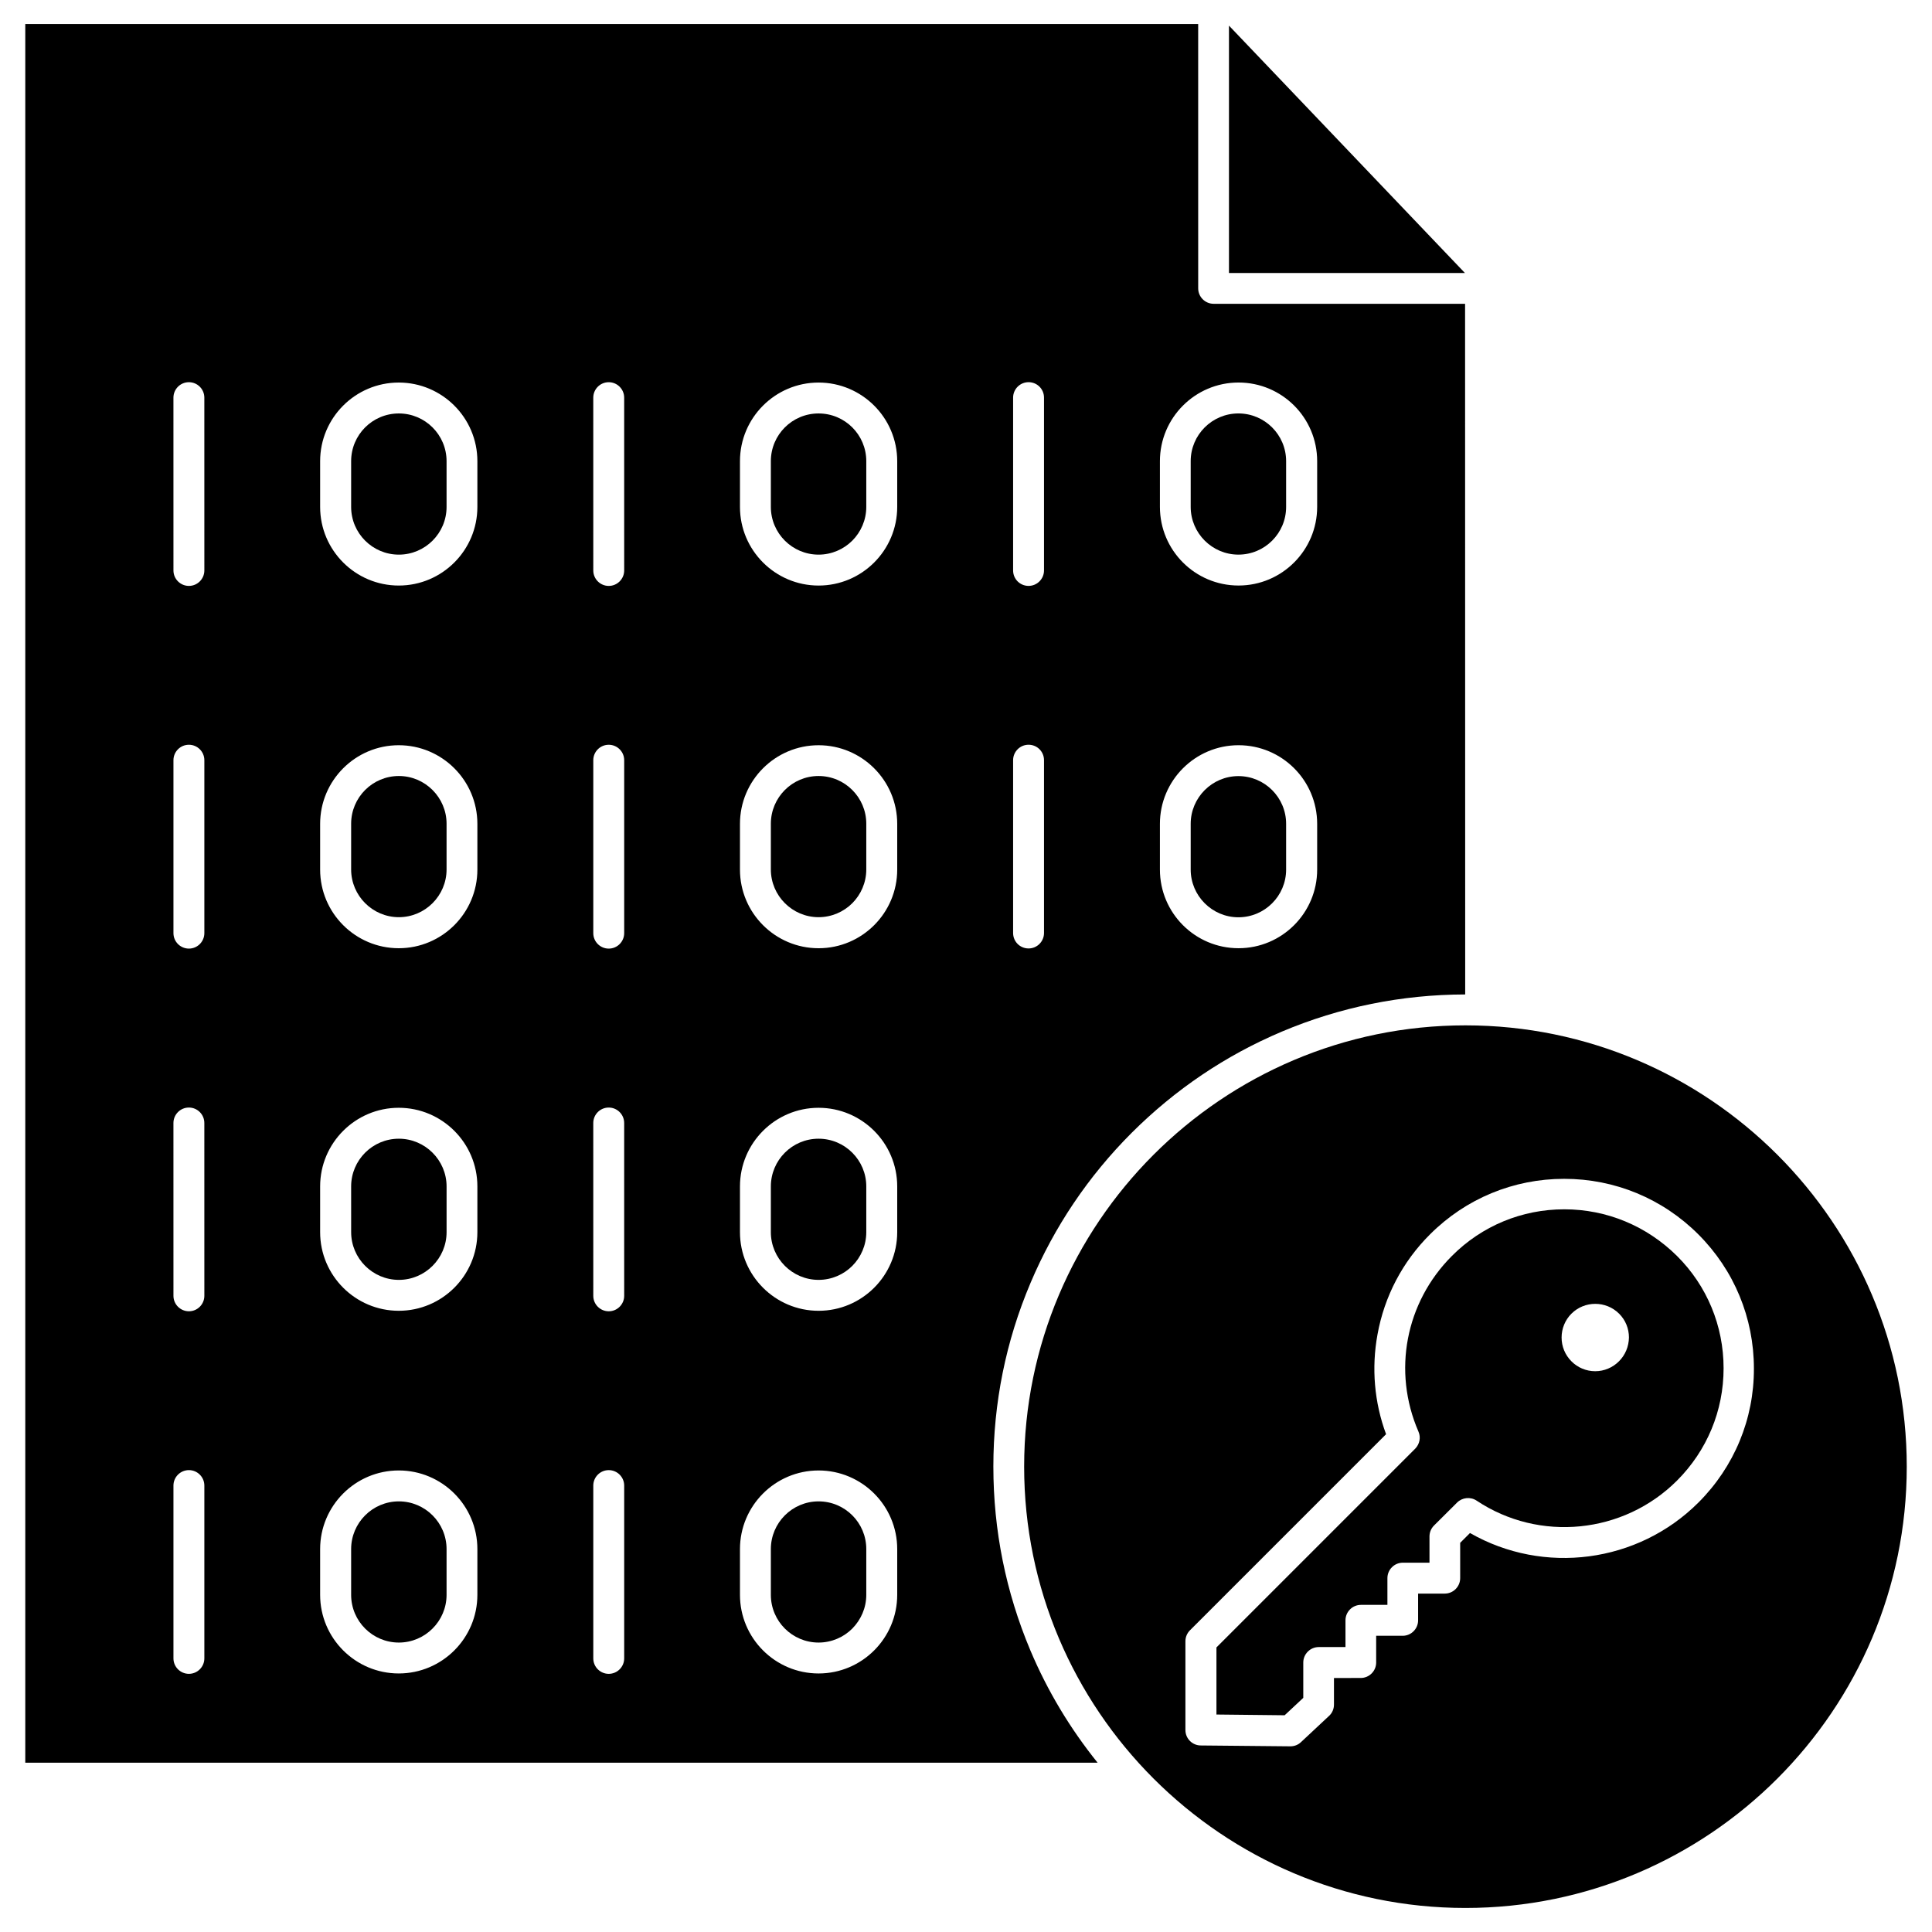 <?xml version="1.0" encoding="UTF-8"?>
<!-- Uploaded to: ICON Repo, www.svgrepo.com, Generator: ICON Repo Mixer Tools -->
<svg fill="#000000" width="800px" height="800px" version="1.1" viewBox="144 144 512 512" xmlns="http://www.w3.org/2000/svg">
 <g>
  <path d="m558.55 464.48c-11.246 0-21.844 4.387-29.773 12.352-12.32 12.32-15.797 30.586-8.875 46.547 0.684 1.527 0.324 3.316-0.844 4.519l-52.688 52.688v17.781l18.07 0.195 4.941-4.617v-9.359c0-1.074 0.422-2.113 1.203-2.894s1.82-1.203 2.894-1.203h7.086v-7.086c0-2.242 1.82-4.094 4.094-4.094h7.019v-7.086c0-2.242 1.82-4.094 4.094-4.094h7.055v-6.957c0-1.074 0.422-2.113 1.203-2.894l6.109-6.078c1.363-1.363 3.543-1.594 5.168-0.52 16.609 11.082 38.973 8.84 53.109-5.297 7.965-7.965 12.352-18.527 12.352-29.773 0-11.246-4.387-21.844-12.352-29.773-8.055-7.965-18.621-12.355-29.867-12.355zm14.5 40.273c-1.691 1.691-3.934 2.633-6.305 2.633s-4.648-0.941-6.305-2.633c-1.691-1.691-2.602-3.934-2.602-6.305s0.941-4.648 2.602-6.305c3.477-3.477 9.168-3.477 12.645 0 1.691 1.691 2.602 3.934 2.602 6.305-0.039 2.371-0.949 4.613-2.637 6.305z"/>
  <path d="m532.36 415.73c-64.488 0-116.95 52.461-116.95 116.95 0 64.488 52.461 116.95 116.95 116.95s116.95-52.461 116.95-116.95c0-64.488-52.465-116.95-116.95-116.95zm61.758 126.44c-16.09 16.09-41.051 19.273-60.555 8.094l-2.602 2.602v9.359c0 2.242-1.82 4.094-4.094 4.094h-7.055v7.086c0 2.242-1.82 4.094-4.094 4.094h-7.019v7.086c0 2.242-1.82 4.094-4.094 4.094l-7.09 0.004v7.055c0 1.137-0.453 2.211-1.301 2.992l-7.445 6.957c-0.746 0.715-1.754 1.105-2.797 1.105h-0.031l-23.762-0.227c-2.242-0.031-4.031-1.852-4.031-4.094v-23.531c0-1.074 0.422-2.113 1.203-2.894l51.973-51.973c-3.121-8.418-3.902-17.52-2.273-26.426 1.82-10.078 6.629-19.273 13.91-26.523 9.492-9.492 22.137-14.723 35.559-14.723 13.426 0 26.066 5.234 35.559 14.723 9.492 9.492 14.723 22.137 14.723 35.559 0.039 13.352-5.195 25.996-14.684 35.488z"/>
  <path d="m360.93 541.88c-6.988 0-12.645 5.688-12.645 12.645v12.125c0 6.988 5.688 12.645 12.645 12.645 3.477 0 6.664-1.43 8.938-3.707 2.273-2.309 3.707-5.461 3.707-8.938v-12.125c0-6.988-5.656-12.645-12.645-12.645z"/>
  <path d="m249.7 541.88c-6.988 0-12.645 5.688-12.645 12.645v12.125c0 6.988 5.688 12.645 12.645 12.645s12.645-5.688 12.645-12.645v-12.125c0-6.988-5.688-12.645-12.645-12.645z"/>
  <path d="m249.7 445.77c-6.988 0-12.645 5.688-12.645 12.645l0.004 12.121c0 6.957 5.688 12.645 12.645 12.645s12.645-5.688 12.645-12.645v-12.125c-0.004-6.953-5.691-12.641-12.648-12.641z"/>
  <path d="m360.93 445.77c-6.988 0-12.645 5.688-12.645 12.645v12.121c0 6.957 5.688 12.645 12.645 12.645 3.477 0 6.664-1.43 8.938-3.707 2.273-2.273 3.707-5.461 3.707-8.938v-12.125c0-6.953-5.656-12.641-12.645-12.641z"/>
  <path d="m472.19 387.09c6.988 0 12.645-5.688 12.645-12.645v-12.125c0-6.988-5.688-12.645-12.645-12.645-6.957 0-12.645 5.688-12.645 12.645v12.125c0 6.957 5.688 12.645 12.645 12.645z"/>
  <path d="m360.93 349.65c-6.988 0-12.645 5.688-12.645 12.645v12.125c0 6.957 5.688 12.645 12.645 12.645 3.477 0 6.664-1.43 8.938-3.707 2.273-2.273 3.707-5.461 3.707-8.938v-12.125c0-6.953-5.656-12.645-12.645-12.645z"/>
  <path d="m249.7 349.65c-6.988 0-12.645 5.688-12.645 12.645v12.125c0 6.957 5.688 12.645 12.645 12.645s12.645-5.688 12.645-12.645v-12.125c0-6.953-5.688-12.645-12.645-12.645z"/>
  <path d="m249.7 253.57c-6.988 0-12.645 5.656-12.645 12.645v12.125c0 6.988 5.688 12.645 12.645 12.645s12.645-5.656 12.645-12.645v-12.125c0-6.992-5.688-12.645-12.645-12.645z"/>
  <path d="m360.93 253.57c-6.988 0-12.645 5.656-12.645 12.645v12.125c0 6.988 5.688 12.645 12.645 12.645 3.477 0 6.664-1.43 8.938-3.707 2.273-2.273 3.707-5.461 3.707-8.938v-12.125c0-6.992-5.656-12.645-12.645-12.645z"/>
  <path d="m472.19 290.98c6.988 0 12.645-5.656 12.645-12.645v-12.125c0-6.988-5.688-12.645-12.645-12.645-6.957 0-12.645 5.656-12.645 12.645v12.125c0 6.957 5.688 12.645 12.645 12.645z"/>
  <path d="m407.25 532.68c0-16.902 3.316-33.285 9.848-48.691 6.305-14.887 15.309-28.277 26.816-39.785 11.508-11.473 24.867-20.512 39.785-26.816 15.406-6.5 31.758-9.816 48.594-9.848l-0.031-183.03h-66.633c-2.242 0-4.094-1.82-4.094-4.094l-0.004-70.051h-310.83v460.77h284.18c-7.281-9.035-13.262-18.98-17.812-29.742-6.5-15.434-9.816-31.816-9.816-48.719zm44.141-266.47c0-11.473 9.328-20.836 20.836-20.836 11.508 0 20.836 9.328 20.836 20.836v12.125c0 11.473-9.328 20.836-20.836 20.836-11.508 0-20.836-9.328-20.836-20.836zm0 96.117c0-11.473 9.328-20.836 20.836-20.836 11.508 0 20.836 9.328 20.836 20.836v12.125c0 11.473-9.328 20.836-20.836 20.836-11.508 0-20.836-9.328-20.836-20.836zm-38.906-112.95c0-2.242 1.82-4.094 4.094-4.094 2.273 0 4.094 1.82 4.094 4.094v45.797c0 2.242-1.82 4.094-4.094 4.094-2.273 0-4.094-1.82-4.094-4.094zm0 96.082c0-2.242 1.82-4.094 4.094-4.094 2.273 0 4.094 1.82 4.094 4.094v45.797c0 2.242-1.82 4.094-4.094 4.094-2.273 0-4.094-1.82-4.094-4.094zm-214.33 238.03c0 2.242-1.82 4.094-4.094 4.094-2.242 0-4.094-1.82-4.094-4.094v-45.797c0-2.242 1.82-4.094 4.094-4.094 2.242 0 4.094 1.82 4.094 4.094zm0-96.082c0 2.242-1.82 4.094-4.094 4.094-2.242 0-4.094-1.82-4.094-4.094l-0.004-45.801c0-2.242 1.82-4.094 4.094-4.094 2.242 0 4.094 1.82 4.094 4.094zm0-96.113c0 2.242-1.82 4.094-4.094 4.094-2.242 0-4.094-1.82-4.094-4.094v-45.832c0-2.242 1.82-4.094 4.094-4.094 2.242 0 4.094 1.82 4.094 4.094zm0-96.117c0 2.242-1.82 4.094-4.094 4.094-2.242 0-4.094-1.82-4.094-4.094l-0.004-45.797c0-2.242 1.82-4.094 4.094-4.094 2.242 0 4.094 1.82 4.094 4.094zm72.355 271.47c0 11.473-9.328 20.836-20.836 20.836-11.473 0-20.836-9.328-20.836-20.836v-12.125c0-11.473 9.328-20.836 20.836-20.836 11.473 0 20.836 9.328 20.836 20.836zm0-96.113c0 11.473-9.328 20.836-20.836 20.836-11.473 0-20.836-9.328-20.836-20.836v-12.125c0-11.473 9.328-20.836 20.836-20.836 11.473 0 20.836 9.328 20.836 20.836zm0-96.082c0 11.473-9.328 20.836-20.836 20.836-11.473 0-20.836-9.328-20.836-20.836v-12.125c0-11.473 9.328-20.836 20.836-20.836 11.473 0 20.836 9.328 20.836 20.836zm0-96.113c0 11.473-9.328 20.836-20.836 20.836-11.473 0-20.836-9.328-20.836-20.836v-12.125c0-11.473 9.328-20.836 20.836-20.836 11.473 0 20.836 9.328 20.836 20.836zm38.906 305.15c0 2.242-1.82 4.094-4.094 4.094-2.242 0-4.094-1.82-4.094-4.094v-45.797c0-2.242 1.82-4.094 4.094-4.094 2.242 0 4.094 1.82 4.094 4.094zm0-96.082c0 2.242-1.82 4.094-4.094 4.094-2.242 0-4.094-1.82-4.094-4.094l-0.004-45.801c0-2.242 1.82-4.094 4.094-4.094 2.242 0 4.094 1.82 4.094 4.094zm0-96.113c0 2.242-1.82 4.094-4.094 4.094-2.242 0-4.094-1.82-4.094-4.094v-45.832c0-2.242 1.82-4.094 4.094-4.094 2.242 0 4.094 1.82 4.094 4.094zm0-96.117c0 2.242-1.82 4.094-4.094 4.094-2.242 0-4.094-1.82-4.094-4.094l-0.004-45.797c0-2.242 1.82-4.094 4.094-4.094 2.242 0 4.094 1.82 4.094 4.094zm72.355 271.47c0 11.473-9.328 20.836-20.836 20.836-11.473 0-20.836-9.328-20.836-20.836v-12.125c0-11.473 9.328-20.836 20.836-20.836 11.473 0 20.836 9.328 20.836 20.836zm0-96.113c0 11.473-9.328 20.836-20.836 20.836-11.473 0-20.836-9.328-20.836-20.836v-12.125c0-11.473 9.328-20.836 20.836-20.836 11.473 0 20.836 9.328 20.836 20.836zm0-96.082c0 11.473-9.328 20.836-20.836 20.836-11.473 0-20.836-9.328-20.836-20.836v-12.125c0-11.473 9.328-20.836 20.836-20.836 11.473 0 20.836 9.328 20.836 20.836zm0-96.113c0 11.473-9.328 20.836-20.836 20.836-11.473 0-20.836-9.328-20.836-20.836v-12.125c0-11.473 9.328-20.836 20.836-20.836 11.473 0 20.836 9.328 20.836 20.836z"/>
  <path d="m469.69 150.79v65.559h62.535z"/>
 </g>
</svg>